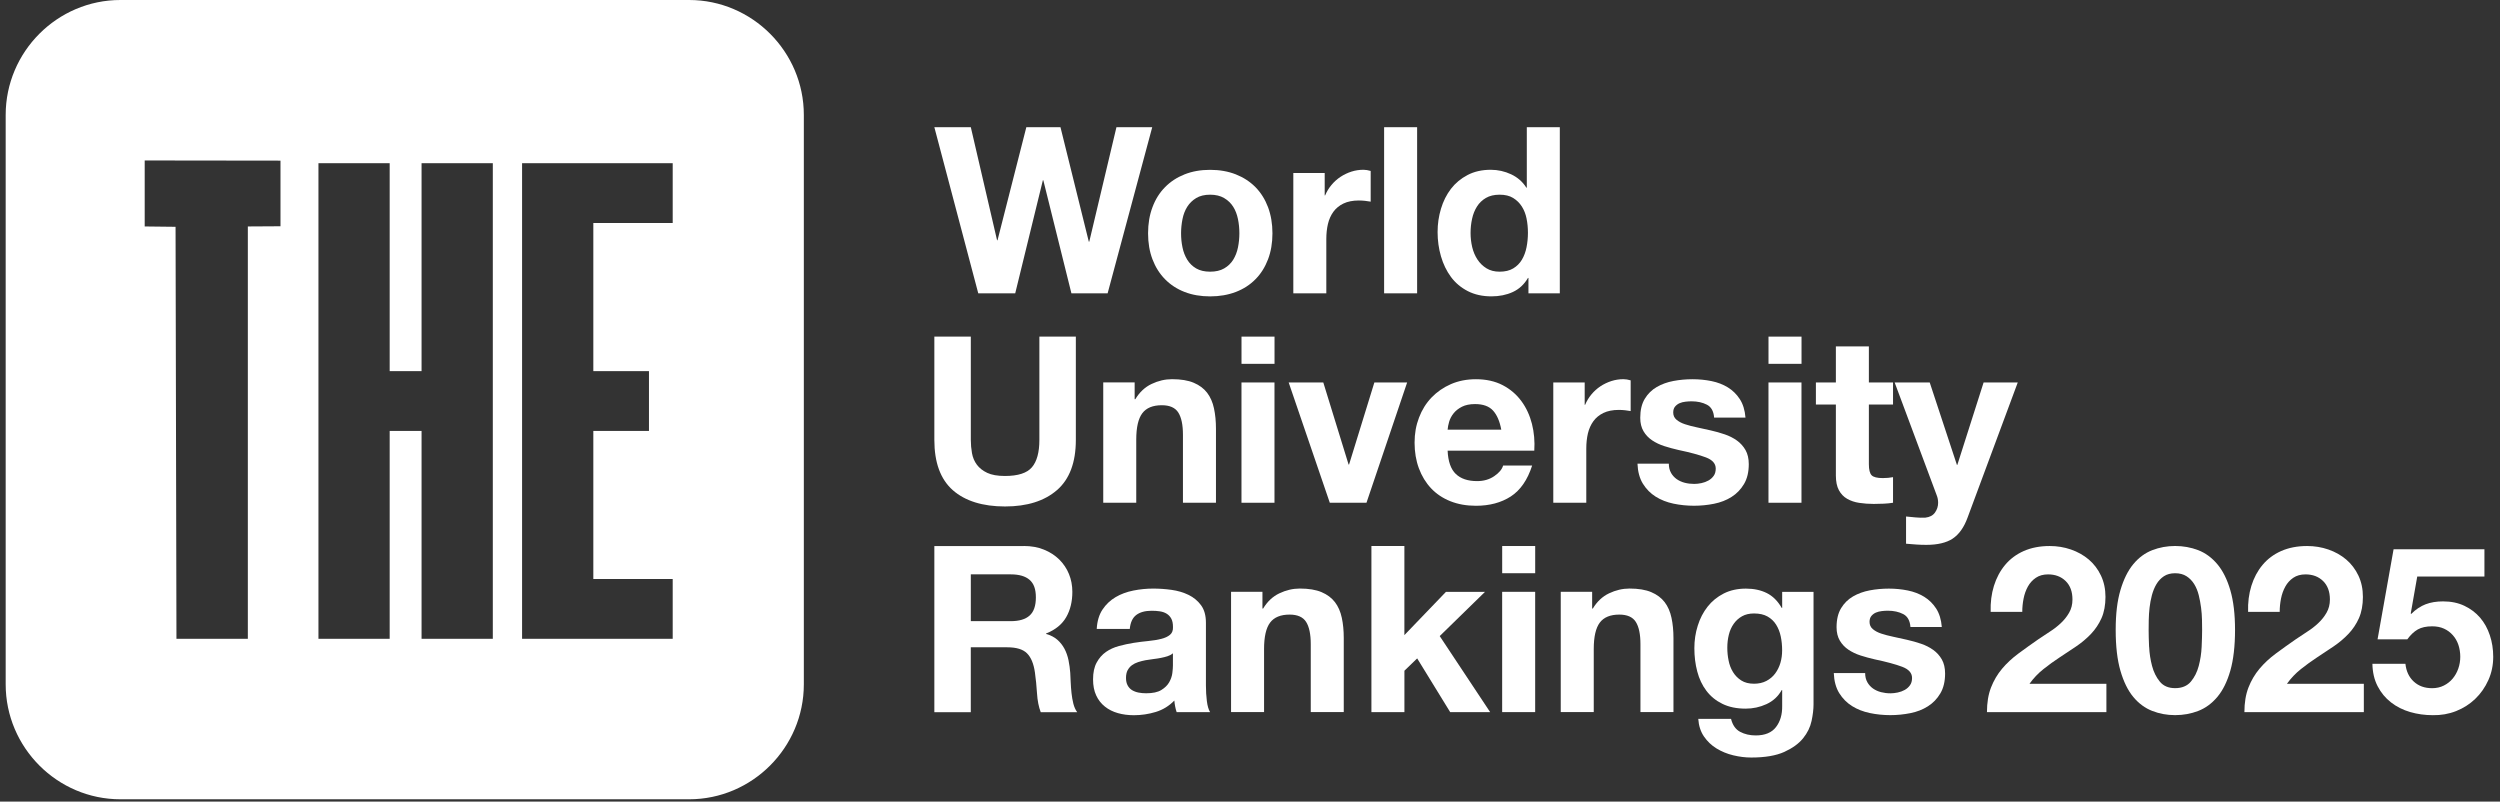 <svg width="184" height="59" viewBox="0 0 184 59" fill="none" xmlns="http://www.w3.org/2000/svg">
<rect x="0" y="0" width="184" height="59" fill="#333333" stroke="none"/>
<path d="M50.717 0H8.863C4.218 0 0.418 3.807 0.418 8.459V50.368C0.418 55.019 4.218 58.827 8.863 58.827H50.717C55.362 58.827 59.162 55.019 59.162 50.368V8.459C59.162 3.807 55.362 0 50.717 0ZM20.644 16.653L18.241 16.667V47.016H12.987L12.921 16.693L10.65 16.667V11.81L20.644 11.823V16.653ZM36.271 47.016H31.027V31.716H28.68V47.016H23.438V12.013H28.68V27.313H31.027V12.013H36.271V47.016ZM49.511 16.413H43.669V27.313H47.764V31.716H43.669V42.616H49.511V47.016H38.425V12.013H49.511V16.413Z" fill="white"/>
<path d="M78.856 21.589L76.788 13.267H76.755L74.72 21.589H72L68.768 9.362H71.452L73.384 17.685H73.417L75.538 9.362H78.051L80.137 17.788H80.17L82.17 9.362H84.804L81.521 21.589H78.854H78.856Z" fill="white"/>
<path d="M84.824 15.245C85.039 14.668 85.347 14.179 85.748 13.774C86.146 13.368 86.626 13.055 87.185 12.833C87.744 12.61 88.371 12.5 89.066 12.5C89.761 12.5 90.391 12.612 90.956 12.833C91.519 13.055 92.001 13.37 92.402 13.774C92.8 14.179 93.108 14.67 93.326 15.245C93.542 15.823 93.652 16.464 93.652 17.171C93.652 17.878 93.544 18.517 93.326 19.09C93.108 19.661 92.802 20.15 92.402 20.553C92.004 20.959 91.522 21.27 90.956 21.488C90.391 21.704 89.761 21.814 89.066 21.814C88.371 21.814 87.744 21.706 87.185 21.488C86.626 21.272 86.148 20.959 85.748 20.553C85.35 20.148 85.041 19.661 84.824 19.09C84.606 18.52 84.498 17.881 84.498 17.171C84.498 16.462 84.606 15.82 84.824 15.245ZM87.031 18.207C87.099 18.544 87.216 18.846 87.381 19.115C87.546 19.383 87.766 19.597 88.038 19.756C88.311 19.915 88.655 19.996 89.064 19.996C89.473 19.996 89.819 19.917 90.098 19.756C90.377 19.595 90.6 19.381 90.765 19.115C90.93 18.848 91.046 18.544 91.115 18.207C91.183 17.87 91.218 17.524 91.218 17.171C91.218 16.819 91.185 16.468 91.115 16.127C91.044 15.785 90.93 15.481 90.765 15.219C90.6 14.957 90.377 14.743 90.098 14.578C89.819 14.413 89.473 14.329 89.064 14.329C88.655 14.329 88.311 14.413 88.038 14.578C87.766 14.743 87.546 14.957 87.381 15.219C87.216 15.481 87.099 15.783 87.031 16.127C86.963 16.471 86.927 16.819 86.927 17.171C86.927 17.524 86.96 17.872 87.031 18.207Z" fill="white"/>
<path d="M97.498 12.735V14.379H97.531C97.645 14.106 97.799 13.85 97.993 13.617C98.187 13.383 98.409 13.183 98.66 13.017C98.911 12.852 99.179 12.724 99.463 12.632C99.747 12.541 100.044 12.495 100.352 12.495C100.512 12.495 100.688 12.524 100.882 12.581V14.842C100.768 14.82 100.631 14.8 100.473 14.782C100.312 14.765 100.158 14.756 100.011 14.756C99.566 14.756 99.19 14.831 98.882 14.978C98.574 15.126 98.325 15.329 98.138 15.586C97.951 15.844 97.817 16.144 97.736 16.485C97.656 16.827 97.617 17.199 97.617 17.598V21.589H95.188V12.735H97.498Z" fill="white"/>
<path d="M104.3 9.362V21.589H101.871V9.362H104.3Z" fill="white"/>
<path d="M112.458 20.459C112.175 20.939 111.8 21.283 111.338 21.494C110.876 21.706 110.355 21.812 109.774 21.812C109.112 21.812 108.531 21.684 108.029 21.426C107.527 21.168 107.114 20.82 106.79 20.382C106.465 19.943 106.22 19.436 106.055 18.866C105.89 18.295 105.807 17.702 105.807 17.085C105.807 16.468 105.89 15.918 106.055 15.365C106.22 14.812 106.467 14.322 106.79 13.899C107.116 13.476 107.523 13.137 108.014 12.881C108.504 12.624 109.074 12.496 109.723 12.496C110.247 12.496 110.747 12.608 111.22 12.829C111.693 13.051 112.067 13.379 112.34 13.813H112.373V9.36H114.802V21.587H112.494V20.457H112.458V20.459ZM112.355 16.085C112.287 15.748 112.17 15.453 112.005 15.195C111.84 14.937 111.627 14.73 111.365 14.569C111.103 14.408 110.773 14.329 110.372 14.329C109.972 14.329 109.638 14.408 109.362 14.569C109.087 14.73 108.87 14.939 108.705 15.202C108.54 15.464 108.418 15.763 108.346 16.101C108.271 16.438 108.234 16.788 108.234 17.154C108.234 17.495 108.273 17.839 108.352 18.181C108.432 18.522 108.562 18.828 108.738 19.097C108.914 19.366 109.136 19.582 109.404 19.747C109.673 19.913 109.994 19.996 110.37 19.996C110.769 19.996 111.103 19.917 111.371 19.756C111.64 19.595 111.853 19.381 112.012 19.115C112.17 18.848 112.285 18.542 112.353 18.198C112.421 17.855 112.456 17.502 112.456 17.136C112.456 16.77 112.423 16.42 112.353 16.083L112.355 16.085Z" fill="white"/>
<path d="M77.798 36.068C76.874 36.872 75.598 37.276 73.967 37.276C72.337 37.276 71.034 36.877 70.127 36.077C69.221 35.277 68.768 34.045 68.768 32.377V24.773H71.452V32.377C71.452 32.708 71.481 33.034 71.538 33.353C71.595 33.673 71.714 33.955 71.897 34.202C72.079 34.446 72.332 34.647 72.658 34.801C72.984 34.955 73.419 35.032 73.967 35.032C74.924 35.032 75.587 34.819 75.95 34.391C76.315 33.964 76.498 33.292 76.498 32.38V24.776H79.182V32.38C79.182 34.034 78.72 35.264 77.798 36.07V36.068Z" fill="white"/>
<path d="M83.51 28.148V29.38H83.56C83.868 28.867 84.267 28.492 84.757 28.259C85.248 28.025 85.75 27.908 86.262 27.908C86.911 27.908 87.444 27.996 87.862 28.173C88.278 28.349 88.606 28.596 88.846 28.909C89.085 29.224 89.253 29.605 89.349 30.056C89.446 30.508 89.495 31.006 89.495 31.555V36.999H87.065V32C87.065 31.268 86.951 30.724 86.724 30.365C86.498 30.006 86.093 29.825 85.51 29.825C84.847 29.825 84.37 30.021 84.073 30.416C83.776 30.81 83.628 31.458 83.628 32.359V36.999H81.199V28.146H83.507L83.51 28.148Z" fill="white"/>
<path d="M91.375 26.778V24.775H93.805V26.778H91.375ZM93.802 28.149V37.002H91.373V28.149H93.802Z" fill="white"/>
<path d="M97.873 37.002L94.846 28.148H97.394L99.257 34.192H99.29L101.154 28.148H103.566L100.573 37.002H97.871H97.873Z" fill="white"/>
<path d="M107.143 34.878C107.508 35.233 108.032 35.409 108.716 35.409C109.207 35.409 109.627 35.286 109.982 35.041C110.336 34.797 110.552 34.537 110.631 34.261H112.767C112.426 35.323 111.9 36.081 111.194 36.54C110.488 36.996 109.632 37.225 108.628 37.225C107.933 37.225 107.306 37.113 106.747 36.89C106.188 36.667 105.715 36.35 105.328 35.94C104.941 35.528 104.641 35.039 104.43 34.468C104.219 33.898 104.113 33.27 104.113 32.585C104.113 31.899 104.221 31.307 104.439 30.736C104.655 30.165 104.963 29.672 105.363 29.255C105.764 28.839 106.239 28.511 106.791 28.27C107.343 28.03 107.957 27.911 108.628 27.911C109.381 27.911 110.037 28.057 110.596 28.347C111.155 28.638 111.612 29.03 111.973 29.52C112.334 30.009 112.591 30.571 112.752 31.199C112.91 31.827 112.968 32.483 112.924 33.169H106.545C106.58 33.955 106.778 34.528 107.143 34.88V34.878ZM109.889 30.22C109.599 29.901 109.157 29.74 108.565 29.74C108.177 29.74 107.854 29.806 107.599 29.936C107.341 30.068 107.137 30.229 106.983 30.423C106.829 30.617 106.721 30.822 106.657 31.04C106.593 31.258 106.558 31.452 106.545 31.622H110.494C110.38 31.005 110.178 30.538 109.887 30.218L109.889 30.22Z" fill="white"/>
<path d="M116.633 28.148V29.792H116.666C116.78 29.519 116.934 29.263 117.128 29.03C117.321 28.796 117.544 28.596 117.794 28.43C118.045 28.265 118.314 28.137 118.598 28.045C118.881 27.954 119.179 27.908 119.487 27.908C119.647 27.908 119.823 27.937 120.017 27.994V30.255C119.902 30.233 119.766 30.213 119.608 30.195C119.447 30.178 119.293 30.169 119.146 30.169C118.701 30.169 118.325 30.244 118.017 30.391C117.709 30.539 117.46 30.742 117.273 31C117.086 31.257 116.952 31.557 116.87 31.899C116.791 32.24 116.751 32.612 116.751 33.011V37.002H114.322V28.148H116.633Z" fill="white"/>
<path d="M122.986 34.801C123.094 34.989 123.235 35.143 123.404 35.264C123.576 35.383 123.772 35.473 123.994 35.531C124.216 35.588 124.447 35.616 124.687 35.616C124.859 35.616 125.037 35.597 125.226 35.557C125.416 35.517 125.585 35.453 125.739 35.367C125.893 35.282 126.021 35.169 126.124 35.026C126.228 34.883 126.278 34.704 126.278 34.486C126.278 34.12 126.036 33.847 125.552 33.664C125.068 33.481 124.392 33.298 123.525 33.116C123.171 33.036 122.828 32.941 122.491 32.834C122.155 32.726 121.855 32.582 121.594 32.406C121.332 32.23 121.12 32.007 120.962 31.738C120.804 31.47 120.722 31.141 120.722 30.753C120.722 30.183 120.834 29.716 121.057 29.35C121.279 28.984 121.572 28.695 121.937 28.484C122.302 28.273 122.711 28.125 123.169 28.039C123.625 27.953 124.093 27.911 124.571 27.911C125.048 27.911 125.515 27.957 125.964 28.048C126.415 28.14 126.815 28.294 127.169 28.511C127.521 28.729 127.816 29.015 128.049 29.374C128.283 29.733 128.424 30.187 128.468 30.736H126.159C126.124 30.269 125.948 29.951 125.629 29.786C125.31 29.621 124.934 29.537 124.5 29.537C124.364 29.537 124.216 29.546 124.056 29.564C123.895 29.581 123.75 29.619 123.62 29.674C123.488 29.731 123.378 29.815 123.286 29.923C123.195 30.031 123.149 30.176 123.149 30.359C123.149 30.577 123.228 30.753 123.389 30.89C123.55 31.027 123.757 31.139 124.014 31.223C124.271 31.307 124.564 31.386 124.894 31.454C125.224 31.523 125.561 31.597 125.904 31.677C126.256 31.756 126.602 31.853 126.938 31.968C127.275 32.082 127.574 32.234 127.836 32.422C128.098 32.609 128.309 32.845 128.47 33.124C128.628 33.404 128.71 33.75 128.71 34.16C128.71 34.742 128.593 35.231 128.36 35.623C128.127 36.017 127.821 36.335 127.444 36.573C127.068 36.813 126.637 36.98 126.153 37.077C125.669 37.174 125.176 37.223 124.674 37.223C124.172 37.223 123.66 37.172 123.169 37.069C122.678 36.965 122.243 36.795 121.86 36.555C121.477 36.315 121.164 35.998 120.92 35.605C120.676 35.211 120.542 34.718 120.518 34.125H122.826C122.826 34.387 122.879 34.614 122.989 34.801H122.986Z" fill="white"/>
<path d="M130.162 26.778V24.775H132.592V26.778H130.162ZM132.589 28.149V37.002H130.16V28.149H132.589Z" fill="white"/>
<path d="M139.327 28.149V29.775H137.549V34.16C137.549 34.572 137.618 34.845 137.754 34.982C137.891 35.119 138.166 35.187 138.575 35.187C138.711 35.187 138.843 35.18 138.969 35.169C139.094 35.158 139.213 35.141 139.327 35.119V37.002C139.123 37.036 138.894 37.06 138.643 37.071C138.392 37.082 138.148 37.089 137.908 37.089C137.532 37.089 137.175 37.062 136.839 37.011C136.502 36.961 136.207 36.859 135.95 36.712C135.692 36.564 135.49 36.352 135.342 36.077C135.195 35.804 135.12 35.445 135.12 34.997V29.775H133.65V28.149H135.12V25.494H137.549V28.149H139.327Z" fill="white"/>
<path d="M143.722 39.64C143.254 39.948 142.605 40.102 141.773 40.102C141.522 40.102 141.273 40.094 141.029 40.076C140.785 40.058 140.536 40.038 140.285 40.017V38.014C140.514 38.036 140.748 38.06 140.987 38.082C141.227 38.104 141.467 38.111 141.705 38.099C142.024 38.064 142.261 37.939 142.415 37.723C142.569 37.507 142.646 37.267 142.646 37.004C142.646 36.81 142.613 36.628 142.543 36.456L139.447 28.151H142.028L144.028 34.213H144.061L145.993 28.151H148.506L144.812 38.099C144.55 38.818 144.185 39.331 143.718 39.64H143.722Z" fill="white"/>
<path d="M75.351 40.185C75.899 40.185 76.392 40.273 76.83 40.451C77.268 40.627 77.644 40.87 77.959 41.178C78.271 41.487 78.511 41.844 78.676 42.249C78.841 42.655 78.925 43.091 78.925 43.56C78.925 44.279 78.773 44.902 78.471 45.426C78.17 45.951 77.677 46.352 76.993 46.625V46.66C77.323 46.751 77.598 46.892 77.813 47.079C78.029 47.266 78.207 47.491 78.344 47.747C78.48 48.005 78.579 48.286 78.643 48.595C78.704 48.903 78.749 49.212 78.77 49.52C78.781 49.714 78.793 49.944 78.803 50.206C78.814 50.468 78.834 50.737 78.863 51.01C78.892 51.283 78.938 51.543 78.999 51.79C79.061 52.037 79.156 52.244 79.281 52.416H76.597C76.449 52.028 76.357 51.565 76.324 51.03C76.291 50.494 76.238 49.979 76.17 49.49C76.079 48.851 75.886 48.381 75.589 48.086C75.292 47.788 74.808 47.641 74.134 47.641H71.45V52.418H68.768V40.191H75.351V40.185ZM74.394 45.717C75.01 45.717 75.472 45.581 75.778 45.305C76.086 45.032 76.24 44.587 76.24 43.97C76.24 43.353 76.086 42.945 75.778 42.677C75.47 42.408 75.008 42.273 74.394 42.273H71.452V45.715H74.394V45.717Z" fill="white"/>
<path d="M80.72 46.281C80.753 45.71 80.896 45.236 81.147 44.86C81.398 44.483 81.717 44.181 82.104 43.952C82.491 43.723 82.927 43.562 83.413 43.465C83.897 43.368 84.386 43.32 84.874 43.32C85.319 43.32 85.77 43.35 86.225 43.414C86.681 43.478 87.097 43.599 87.473 43.782C87.849 43.965 88.157 44.219 88.397 44.545C88.637 44.871 88.756 45.3 88.756 45.838V50.445C88.756 50.844 88.778 51.228 88.824 51.593C88.87 51.959 88.95 52.232 89.064 52.415H86.602C86.555 52.279 86.518 52.138 86.492 51.997C86.463 51.853 86.443 51.708 86.432 51.56C86.045 51.959 85.59 52.239 85.064 52.4C84.54 52.559 84.003 52.64 83.457 52.64C83.035 52.64 82.641 52.589 82.278 52.486C81.913 52.382 81.594 52.224 81.321 52.005C81.048 51.789 80.832 51.514 80.68 51.184C80.526 50.853 80.449 50.459 80.449 50.002C80.449 49.5 80.537 49.086 80.716 48.762C80.892 48.436 81.121 48.178 81.4 47.982C81.679 47.788 81.999 47.643 82.357 47.546C82.716 47.449 83.079 47.372 83.442 47.314C83.807 47.257 84.166 47.211 84.52 47.178C84.874 47.142 85.187 47.092 85.46 47.023C85.733 46.955 85.95 46.856 86.109 46.724C86.267 46.592 86.342 46.402 86.331 46.151C86.331 45.889 86.289 45.679 86.203 45.525C86.118 45.371 86.003 45.252 85.862 45.166C85.722 45.08 85.554 45.023 85.367 44.994C85.18 44.965 84.978 44.952 84.76 44.952C84.28 44.952 83.904 45.056 83.631 45.261C83.358 45.466 83.198 45.809 83.151 46.288H80.722L80.72 46.281ZM86.329 48.079C86.225 48.172 86.098 48.242 85.944 48.293C85.79 48.343 85.625 48.387 85.449 48.42C85.273 48.456 85.086 48.484 84.892 48.506C84.698 48.528 84.505 48.557 84.311 48.592C84.129 48.628 83.948 48.672 83.772 48.729C83.596 48.786 83.442 48.863 83.31 48.96C83.178 49.057 83.075 49.181 82.993 49.328C82.914 49.476 82.874 49.665 82.874 49.895C82.874 50.124 82.914 50.293 82.993 50.443C83.072 50.591 83.18 50.71 83.319 50.794C83.457 50.877 83.616 50.939 83.798 50.974C83.981 51.01 84.168 51.025 84.362 51.025C84.841 51.025 85.211 50.946 85.473 50.785C85.735 50.624 85.928 50.434 86.054 50.212C86.179 49.989 86.256 49.764 86.285 49.535C86.313 49.306 86.327 49.126 86.327 48.987V48.079H86.329Z" fill="white"/>
<path d="M92.916 43.558V44.789H92.966C93.275 44.276 93.673 43.901 94.163 43.668C94.654 43.434 95.156 43.317 95.669 43.317C96.318 43.317 96.85 43.406 97.268 43.582C97.684 43.758 98.012 44.005 98.252 44.318C98.492 44.633 98.659 45.014 98.756 45.466C98.853 45.917 98.901 46.415 98.901 46.964V52.409H96.472V47.409C96.472 46.678 96.357 46.133 96.131 45.774C95.904 45.415 95.499 45.234 94.916 45.234C94.254 45.234 93.776 45.43 93.479 45.825C93.182 46.219 93.035 46.867 93.035 47.768V52.409H90.606V43.555H92.914L92.916 43.558Z" fill="white"/>
<path d="M103.363 40.185V46.744L106.423 43.56H109.297L105.963 46.815L109.675 52.413H106.734L104.304 48.458L103.365 49.366V52.413H100.936V40.187H103.365L103.363 40.185Z" fill="white"/>
<path d="M110.561 42.189V40.187H112.99V42.189H110.561ZM112.988 43.558V52.411H110.559V43.558H112.988Z" fill="white"/>
<path d="M117.182 43.557V44.789H117.232C117.54 44.276 117.939 43.901 118.429 43.668C118.92 43.434 119.422 43.317 119.934 43.317C120.583 43.317 121.116 43.405 121.534 43.582C121.95 43.758 122.278 44.005 122.518 44.318C122.757 44.633 122.925 45.014 123.021 45.466C123.118 45.917 123.167 46.415 123.167 46.964V52.408H120.737V47.409C120.737 46.677 120.623 46.133 120.396 45.774C120.17 45.415 119.765 45.234 119.182 45.234C118.519 45.234 118.042 45.43 117.745 45.825C117.448 46.219 117.3 46.867 117.3 47.768V52.408H114.871V43.555H117.179L117.182 43.557Z" fill="white"/>
<path d="M133.331 53.063C133.234 53.52 133.025 53.945 132.706 54.339C132.387 54.734 131.925 55.066 131.322 55.342C130.717 55.615 129.907 55.754 128.892 55.754C128.459 55.754 128.017 55.699 127.568 55.591C127.117 55.483 126.707 55.313 126.336 55.086C125.964 54.859 125.658 54.564 125.411 54.205C125.167 53.846 125.026 53.414 124.993 52.911H127.405C127.519 53.368 127.742 53.685 128.072 53.861C128.402 54.037 128.785 54.128 129.218 54.128C129.902 54.128 130.4 53.923 130.714 53.511C131.029 53.099 131.179 52.581 131.168 51.953V50.787H131.135C130.873 51.257 130.499 51.6 130.015 51.823C129.531 52.046 129.02 52.156 128.483 52.156C127.821 52.156 127.251 52.039 126.773 51.805C126.294 51.572 125.902 51.252 125.594 50.847C125.286 50.441 125.062 49.968 124.919 49.426C124.775 48.884 124.705 48.311 124.705 47.705C124.705 47.134 124.786 46.583 124.954 46.052C125.119 45.521 125.361 45.054 125.68 44.649C125.999 44.243 126.395 43.922 126.868 43.681C127.341 43.441 127.887 43.322 128.501 43.322C129.082 43.322 129.592 43.43 130.032 43.648C130.472 43.867 130.84 44.23 131.135 44.743H131.168V43.562H133.476V51.849C133.476 52.204 133.427 52.61 133.331 53.066V53.063ZM130.004 50.118C130.265 49.981 130.483 49.798 130.653 49.569C130.822 49.34 130.952 49.082 131.038 48.789C131.124 48.498 131.165 48.192 131.165 47.872C131.165 47.507 131.132 47.161 131.062 46.837C130.994 46.511 130.879 46.224 130.721 45.973C130.563 45.722 130.351 45.521 130.089 45.374C129.828 45.226 129.495 45.151 129.097 45.151C128.756 45.151 128.461 45.219 128.217 45.356C127.973 45.493 127.766 45.678 127.601 45.913C127.436 46.147 127.315 46.416 127.242 46.718C127.167 47.02 127.13 47.337 127.13 47.667C127.13 47.998 127.161 48.304 127.225 48.617C127.286 48.932 127.396 49.214 127.55 49.465C127.704 49.717 127.907 49.922 128.157 50.082C128.408 50.243 128.723 50.322 129.097 50.322C129.438 50.322 129.742 50.254 130.004 50.118Z" fill="white"/>
<path d="M137.436 50.212C137.543 50.4 137.684 50.554 137.854 50.675C138.025 50.794 138.221 50.884 138.443 50.942C138.666 50.999 138.897 51.028 139.137 51.028C139.308 51.028 139.486 51.008 139.676 50.968C139.865 50.928 140.034 50.864 140.188 50.779C140.342 50.693 140.47 50.58 140.573 50.437C140.677 50.294 140.727 50.115 140.727 49.897C140.727 49.532 140.485 49.258 140.001 49.075C139.517 48.892 138.842 48.71 137.975 48.527C137.62 48.447 137.277 48.353 136.941 48.245C136.604 48.137 136.305 47.993 136.043 47.817C135.781 47.641 135.57 47.418 135.411 47.15C135.253 46.881 135.171 46.553 135.171 46.165C135.171 45.594 135.284 45.127 135.506 44.761C135.728 44.395 136.021 44.107 136.386 43.895C136.751 43.684 137.161 43.536 137.618 43.45C138.074 43.364 138.542 43.322 139.02 43.322C139.497 43.322 139.964 43.368 140.413 43.459C140.864 43.551 141.264 43.706 141.619 43.922C141.971 44.14 142.265 44.426 142.499 44.785C142.732 45.145 142.873 45.598 142.917 46.147H140.609C140.573 45.68 140.397 45.363 140.078 45.197C139.759 45.032 139.383 44.948 138.949 44.948C138.813 44.948 138.666 44.957 138.505 44.975C138.344 44.992 138.199 45.03 138.069 45.085C137.937 45.142 137.827 45.226 137.735 45.334C137.645 45.442 137.598 45.587 137.598 45.77C137.598 45.988 137.678 46.165 137.838 46.301C137.999 46.438 138.206 46.55 138.463 46.634C138.721 46.718 139.013 46.797 139.343 46.865C139.673 46.934 140.01 47.009 140.353 47.088C140.705 47.167 141.051 47.264 141.388 47.379C141.724 47.493 142.023 47.645 142.285 47.833C142.547 48.02 142.758 48.256 142.919 48.535C143.077 48.815 143.159 49.161 143.159 49.571C143.159 50.153 143.042 50.642 142.809 51.034C142.576 51.429 142.27 51.746 141.894 51.984C141.517 52.224 141.086 52.392 140.602 52.488C140.118 52.585 139.625 52.634 139.123 52.634C138.622 52.634 138.109 52.583 137.618 52.48C137.128 52.376 136.692 52.206 136.309 51.966C135.926 51.726 135.614 51.409 135.369 51.017C135.125 50.622 134.991 50.129 134.967 49.536H137.275C137.275 49.798 137.328 50.025 137.438 50.212H137.436Z" fill="white"/>
<path d="M146.753 43.121C146.936 42.533 147.208 42.02 147.574 41.581C147.939 41.143 148.397 40.799 148.951 40.554C149.506 40.31 150.139 40.187 150.859 40.187C151.407 40.187 151.928 40.273 152.423 40.444C152.918 40.616 153.354 40.861 153.733 41.18C154.109 41.5 154.408 41.894 154.63 42.361C154.853 42.831 154.963 43.355 154.963 43.937C154.963 44.518 154.866 45.06 154.672 45.495C154.478 45.929 154.221 46.314 153.902 46.651C153.583 46.988 153.22 47.292 152.817 47.568C152.412 47.841 152.005 48.114 151.594 48.381C151.182 48.65 150.784 48.938 150.397 49.247C150.009 49.555 149.666 49.915 149.371 50.327H155.031V52.415H146.24C146.24 51.719 146.339 51.113 146.539 50.6C146.74 50.086 147.01 49.626 147.351 49.221C147.693 48.815 148.095 48.441 148.557 48.099C149.019 47.757 149.506 47.409 150.018 47.054C150.28 46.872 150.56 46.687 150.857 46.497C151.154 46.31 151.424 46.1 151.669 45.871C151.913 45.642 152.12 45.387 152.285 45.1C152.45 44.814 152.533 44.49 152.533 44.124C152.533 43.542 152.364 43.088 152.029 42.762C151.695 42.436 151.262 42.275 150.738 42.275C150.384 42.275 150.084 42.359 149.84 42.524C149.594 42.69 149.398 42.908 149.25 43.174C149.103 43.441 148.997 43.738 148.934 44.065C148.87 44.391 148.839 44.712 148.839 45.032H146.513C146.491 44.347 146.57 43.71 146.753 43.121Z" fill="white"/>
<path d="M156.065 43.43C156.298 42.637 156.615 42 157.013 41.52C157.411 41.039 157.878 40.698 158.406 40.493C158.936 40.288 159.497 40.185 160.089 40.185C160.681 40.185 161.26 40.288 161.79 40.493C162.32 40.698 162.787 41.042 163.192 41.52C163.597 42 163.916 42.637 164.149 43.43C164.382 44.223 164.499 45.202 164.499 46.367C164.499 47.533 164.382 48.569 164.149 49.373C163.916 50.177 163.597 50.82 163.192 51.299C162.787 51.779 162.32 52.12 161.79 52.325C161.26 52.53 160.692 52.634 160.089 52.634C159.486 52.634 158.934 52.53 158.406 52.325C157.878 52.12 157.411 51.777 157.013 51.299C156.615 50.82 156.298 50.177 156.065 49.373C155.831 48.569 155.715 47.566 155.715 46.367C155.715 45.169 155.831 44.223 156.065 43.43ZM158.177 47.608C158.199 48.093 158.272 48.562 158.391 49.011C158.509 49.463 158.701 49.849 158.963 50.168C159.224 50.488 159.601 50.648 160.091 50.648C160.582 50.648 160.978 50.49 161.247 50.168C161.515 49.849 161.709 49.463 161.828 49.011C161.946 48.56 162.019 48.093 162.041 47.608C162.063 47.123 162.076 46.709 162.076 46.367C162.076 46.162 162.074 45.913 162.067 45.623C162.061 45.332 162.039 45.032 161.999 44.724C161.96 44.415 161.902 44.111 161.828 43.807C161.753 43.505 161.643 43.234 161.495 42.994C161.348 42.754 161.159 42.56 160.93 42.412C160.701 42.265 160.421 42.19 160.091 42.19C159.761 42.19 159.484 42.265 159.262 42.412C159.04 42.56 158.857 42.754 158.714 42.994C158.571 43.234 158.461 43.505 158.38 43.807C158.3 44.109 158.243 44.415 158.208 44.724C158.175 45.032 158.153 45.332 158.148 45.623C158.142 45.913 158.14 46.162 158.14 46.367C158.14 46.709 158.151 47.123 158.173 47.608H158.177Z" fill="white"/>
<path d="M165.7 43.121C165.883 42.533 166.156 42.02 166.521 41.581C166.886 41.143 167.344 40.799 167.898 40.554C168.453 40.31 169.087 40.187 169.806 40.187C170.354 40.187 170.875 40.273 171.371 40.444C171.866 40.616 172.301 40.861 172.68 41.18C173.056 41.5 173.355 41.894 173.578 42.361C173.8 42.831 173.91 43.355 173.91 43.937C173.91 44.518 173.813 45.06 173.619 45.495C173.426 45.929 173.168 46.314 172.849 46.651C172.53 46.988 172.167 47.292 171.764 47.568C171.36 47.841 170.953 48.114 170.541 48.381C170.13 48.65 169.731 48.938 169.344 49.247C168.957 49.555 168.614 49.915 168.319 50.327H173.978V52.415H165.188C165.188 51.719 165.287 51.113 165.487 50.6C165.687 50.086 165.958 49.626 166.299 49.221C166.64 48.815 167.042 48.441 167.505 48.099C167.967 47.757 168.453 47.409 168.966 47.054C169.227 46.872 169.507 46.687 169.804 46.497C170.101 46.31 170.372 46.1 170.616 45.871C170.86 45.642 171.067 45.387 171.232 45.1C171.397 44.814 171.481 44.49 171.481 44.124C171.481 43.542 171.311 43.088 170.977 42.762C170.642 42.436 170.209 42.275 169.685 42.275C169.331 42.275 169.032 42.359 168.787 42.524C168.541 42.69 168.345 42.908 168.198 43.174C168.05 43.441 167.945 43.738 167.881 44.065C167.817 44.391 167.786 44.712 167.786 45.032H165.46C165.438 44.347 165.518 43.71 165.7 43.121Z" fill="white"/>
<path d="M177.91 42.428L177.43 45.152L177.463 45.187C177.793 44.857 178.148 44.619 178.524 44.475C178.9 44.332 179.327 44.262 179.807 44.262C180.399 44.262 180.924 44.37 181.38 44.588C181.835 44.804 182.221 45.097 182.535 45.46C182.848 45.826 183.087 46.256 183.252 46.754C183.418 47.249 183.501 47.778 183.501 48.338C183.501 48.955 183.382 49.528 183.142 50.059C182.903 50.59 182.581 51.05 182.176 51.438C181.772 51.826 181.301 52.126 180.766 52.337C180.229 52.549 179.659 52.648 179.056 52.637C178.475 52.637 177.919 52.56 177.388 52.406C176.858 52.251 176.387 52.015 175.978 51.696C175.567 51.377 175.239 50.98 174.994 50.506C174.748 50.032 174.62 49.481 174.609 48.854H177.039C177.096 49.402 177.3 49.839 177.655 50.165C178.009 50.491 178.458 50.651 179.006 50.651C179.325 50.651 179.613 50.585 179.87 50.455C180.128 50.325 180.344 50.154 180.52 49.942C180.696 49.73 180.834 49.486 180.931 49.206C181.028 48.926 181.076 48.638 181.076 48.34C181.076 48.043 181.03 47.741 180.94 47.468C180.847 47.194 180.711 46.954 180.528 46.749C180.346 46.544 180.13 46.383 179.879 46.269C179.628 46.154 179.338 46.097 179.008 46.097C178.574 46.097 178.222 46.174 177.947 46.328C177.675 46.483 177.417 46.725 177.177 47.056H174.988L176.167 40.428H182.854V42.431H177.912L177.91 42.428Z" fill="white"/>
</svg>
